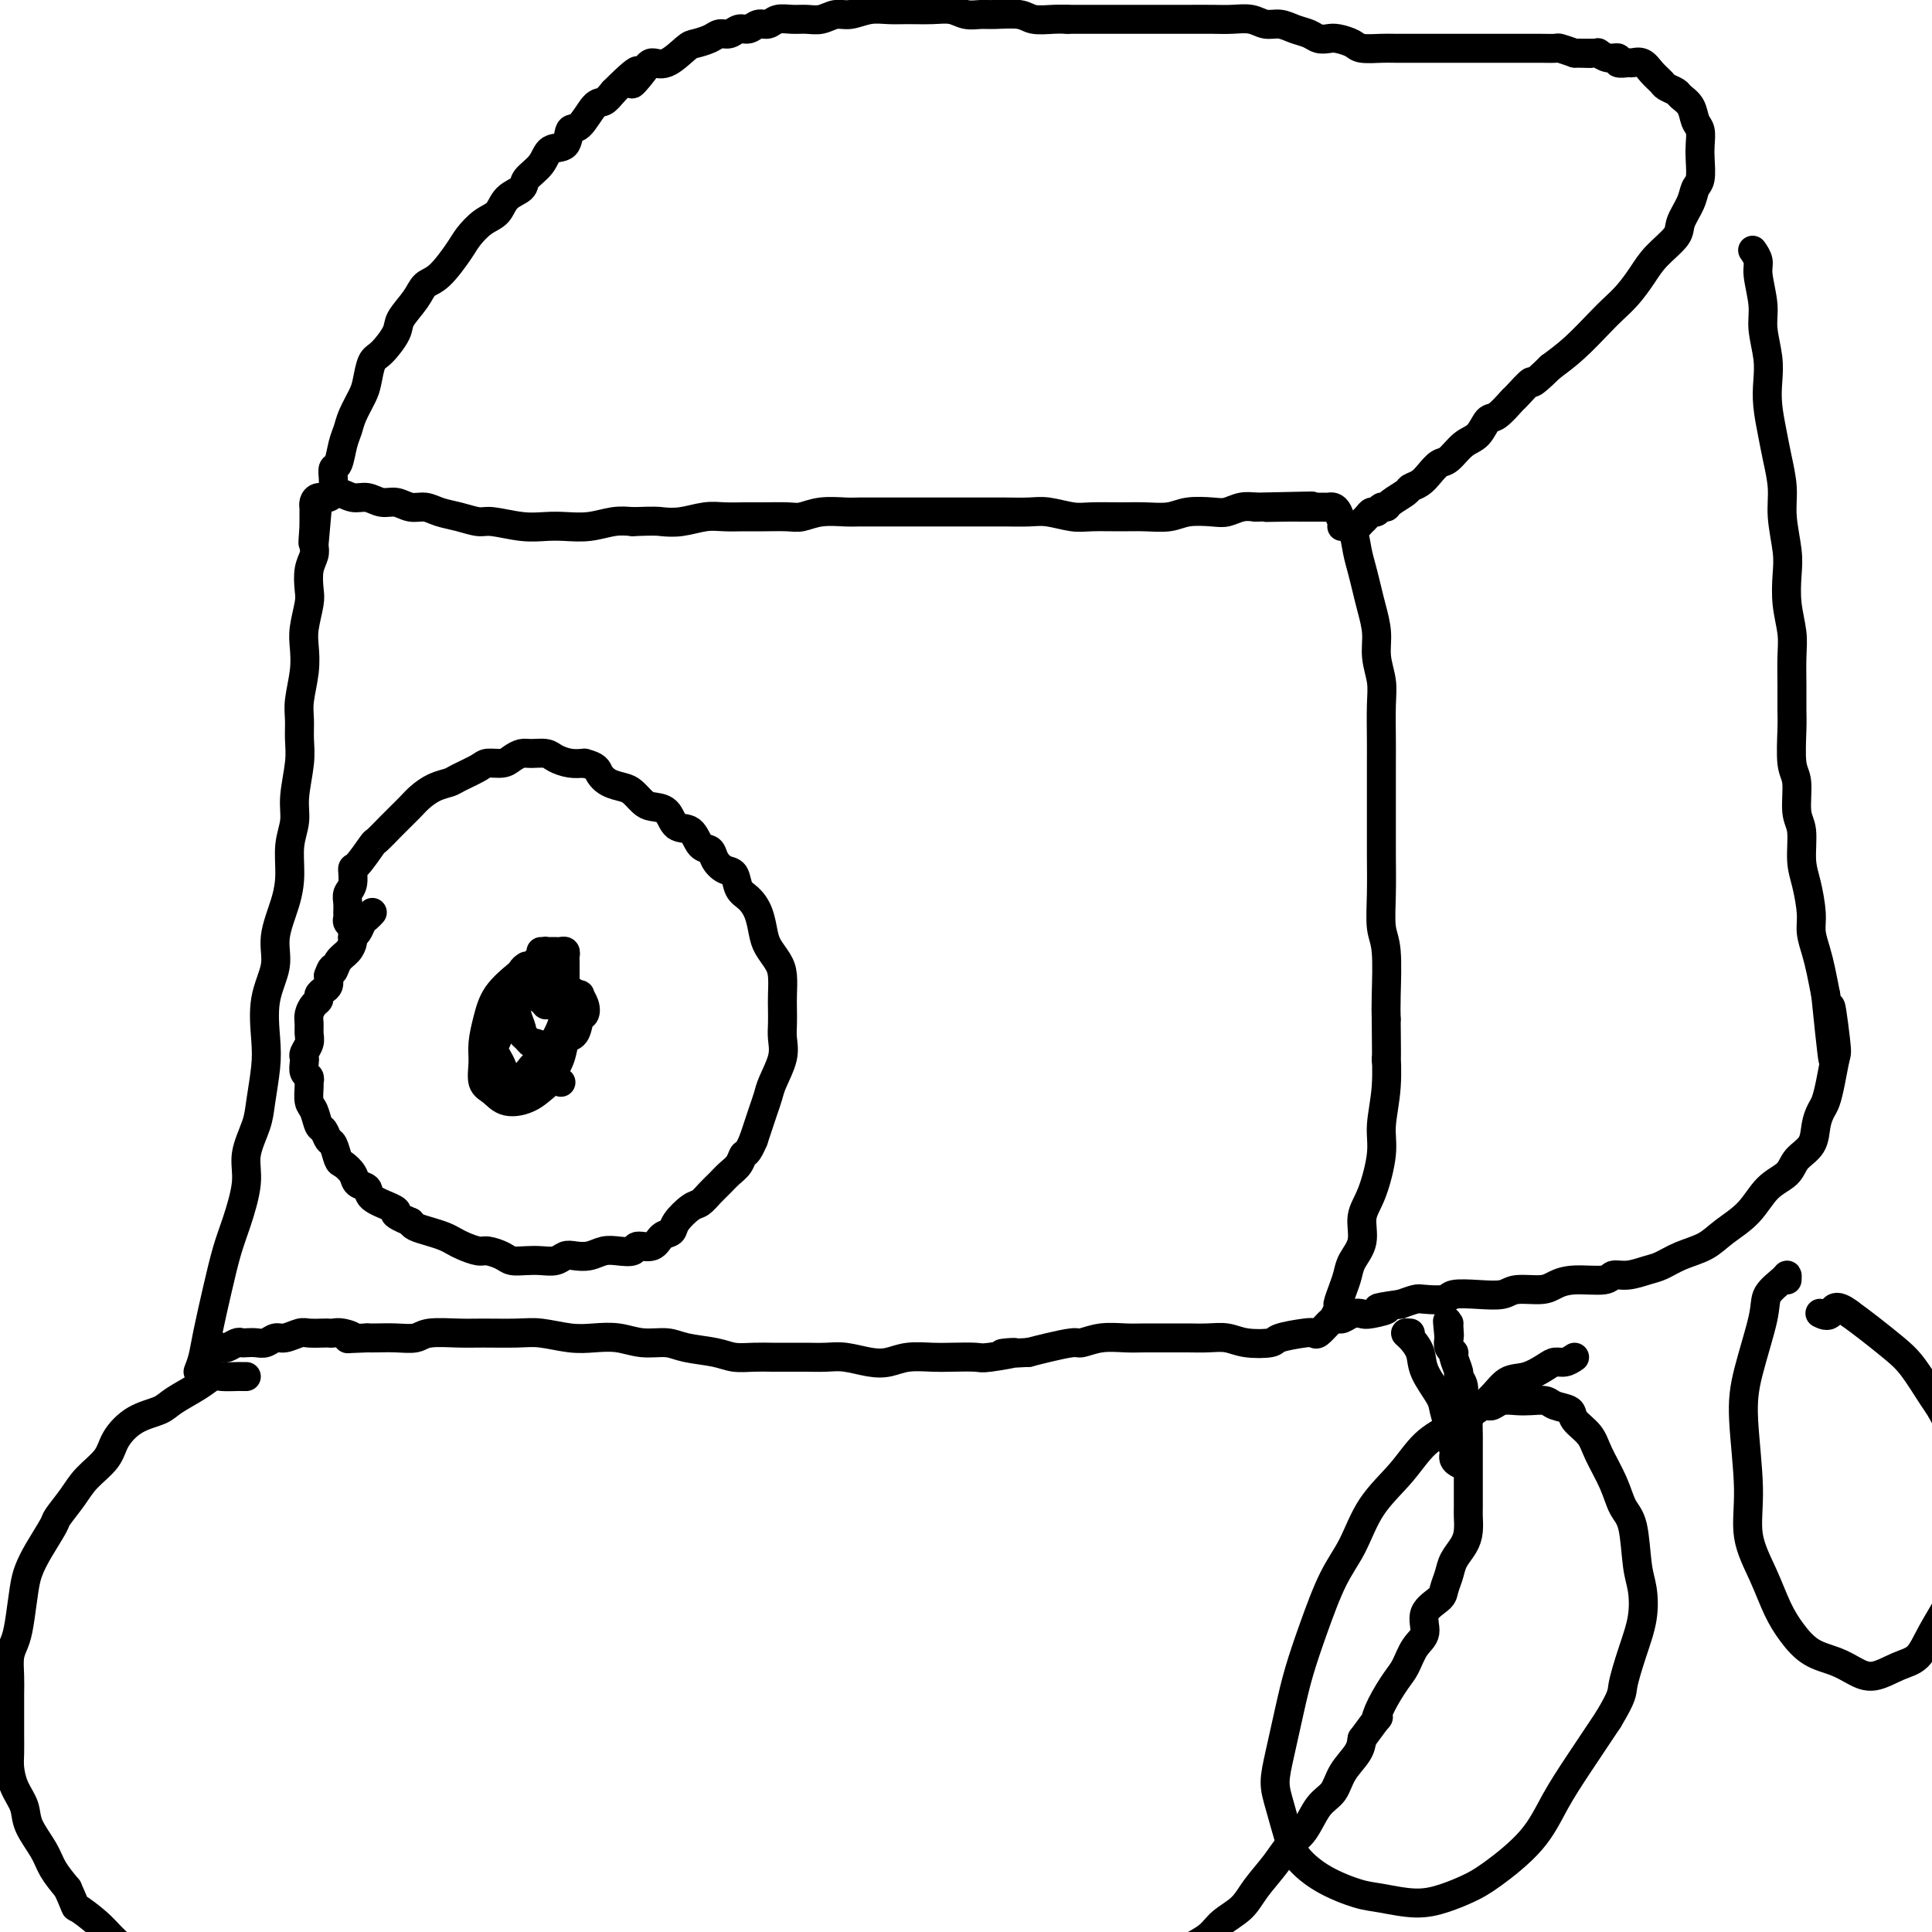 <svg viewBox='0 0 400 400' version='1.1' xmlns='http://www.w3.org/2000/svg' xmlns:xlink='http://www.w3.org/1999/xlink'><g fill='none' stroke='#000000' stroke-width='6' stroke-linecap='round' stroke-linejoin='round'><path d='M73,193c0.113,-0.335 0.227,-0.670 0,-1c-0.227,-0.330 -0.794,-0.655 -1,-1c-0.206,-0.345 -0.051,-0.710 0,-1c0.051,-0.290 -0.001,-0.506 0,-1c0.001,-0.494 0.054,-1.267 0,-2c-0.054,-0.733 -0.214,-1.427 0,-2c0.214,-0.573 0.801,-1.027 1,-2c0.199,-0.973 0.011,-2.467 0,-3c-0.011,-0.533 0.157,-0.107 1,-1c0.843,-0.893 2.362,-3.107 3,-4c0.638,-0.893 0.397,-0.466 1,-1c0.603,-0.534 2.051,-2.031 3,-3c0.949,-0.969 1.399,-1.412 2,-2c0.601,-0.588 1.352,-1.323 2,-2c0.648,-0.677 1.193,-1.298 2,-2c0.807,-0.702 1.878,-1.484 3,-2c1.122,-0.516 2.296,-0.764 3,-1c0.704,-0.236 0.937,-0.458 2,-1c1.063,-0.542 2.957,-1.403 4,-2c1.043,-0.597 1.237,-0.930 2,-1c0.763,-0.070 2.095,0.124 3,0c0.905,-0.124 1.382,-0.566 2,-1c0.618,-0.434 1.376,-0.859 2,-1c0.624,-0.141 1.115,0.001 2,0c0.885,-0.001 2.165,-0.145 3,0c0.835,0.145 1.225,0.577 2,1c0.775,0.423 1.936,0.835 3,1c1.064,0.165 2.032,0.082 3,0'/><path d='M121,158c2.611,0.655 2.639,1.292 3,2c0.361,0.708 1.054,1.486 2,2c0.946,0.514 2.144,0.766 3,1c0.856,0.234 1.369,0.452 2,1c0.631,0.548 1.380,1.426 2,2c0.620,0.574 1.110,0.844 2,1c0.890,0.156 2.179,0.198 3,1c0.821,0.802 1.175,2.364 2,3c0.825,0.636 2.122,0.346 3,1c0.878,0.654 1.338,2.253 2,3c0.662,0.747 1.524,0.641 2,1c0.476,0.359 0.564,1.184 1,2c0.436,0.816 1.220,1.624 2,2c0.780,0.376 1.557,0.320 2,1c0.443,0.680 0.551,2.096 1,3c0.449,0.904 1.237,1.295 2,2c0.763,0.705 1.501,1.724 2,3c0.499,1.276 0.761,2.810 1,4c0.239,1.190 0.456,2.037 1,3c0.544,0.963 1.414,2.043 2,3c0.586,0.957 0.889,1.792 1,3c0.111,1.208 0.032,2.790 0,4c-0.032,1.210 -0.015,2.050 0,3c0.015,0.950 0.029,2.011 0,3c-0.029,0.989 -0.102,1.906 0,3c0.102,1.094 0.378,2.365 0,4c-0.378,1.635 -1.411,3.634 -2,5c-0.589,1.366 -0.735,2.098 -1,3c-0.265,0.902 -0.648,1.974 -1,3c-0.352,1.026 -0.672,2.008 -1,3c-0.328,0.992 -0.664,1.996 -1,3'/><path d='M156,236c-1.346,3.214 -1.711,2.747 -2,3c-0.289,0.253 -0.500,1.224 -1,2c-0.500,0.776 -1.287,1.358 -2,2c-0.713,0.642 -1.350,1.344 -2,2c-0.650,0.656 -1.311,1.265 -2,2c-0.689,0.735 -1.406,1.596 -2,2c-0.594,0.404 -1.064,0.351 -2,1c-0.936,0.649 -2.339,2.001 -3,3c-0.661,0.999 -0.581,1.644 -1,2c-0.419,0.356 -1.337,0.421 -2,1c-0.663,0.579 -1.073,1.671 -2,2c-0.927,0.329 -2.373,-0.104 -3,0c-0.627,0.104 -0.437,0.746 -1,1c-0.563,0.254 -1.880,0.120 -3,0c-1.120,-0.120 -2.042,-0.224 -3,0c-0.958,0.224 -1.950,0.778 -3,1c-1.050,0.222 -2.157,0.112 -3,0c-0.843,-0.112 -1.423,-0.225 -2,0c-0.577,0.225 -1.150,0.790 -2,1c-0.850,0.210 -1.975,0.066 -3,0c-1.025,-0.066 -1.950,-0.055 -3,0c-1.050,0.055 -2.224,0.155 -3,0c-0.776,-0.155 -1.152,-0.566 -2,-1c-0.848,-0.434 -2.166,-0.890 -3,-1c-0.834,-0.110 -1.185,0.125 -2,0c-0.815,-0.125 -2.096,-0.611 -3,-1c-0.904,-0.389 -1.433,-0.682 -2,-1c-0.567,-0.318 -1.173,-0.663 -2,-1c-0.827,-0.337 -1.877,-0.668 -3,-1c-1.123,-0.332 -2.321,-0.666 -3,-1c-0.679,-0.334 -0.840,-0.667 -1,-1'/><path d='M85,253c-3.930,-1.654 -3.256,-1.790 -3,-2c0.256,-0.210 0.095,-0.493 -1,-1c-1.095,-0.507 -3.123,-1.239 -4,-2c-0.877,-0.761 -0.602,-1.550 -1,-2c-0.398,-0.450 -1.469,-0.562 -2,-1c-0.531,-0.438 -0.524,-1.201 -1,-2c-0.476,-0.799 -1.437,-1.633 -2,-2c-0.563,-0.367 -0.728,-0.267 -1,-1c-0.272,-0.733 -0.650,-2.297 -1,-3c-0.350,-0.703 -0.672,-0.543 -1,-1c-0.328,-0.457 -0.662,-1.530 -1,-2c-0.338,-0.470 -0.679,-0.335 -1,-1c-0.321,-0.665 -0.621,-2.129 -1,-3c-0.379,-0.871 -0.837,-1.150 -1,-2c-0.163,-0.850 -0.030,-2.273 0,-3c0.030,-0.727 -0.044,-0.758 0,-1c0.044,-0.242 0.207,-0.694 0,-1c-0.207,-0.306 -0.784,-0.466 -1,-1c-0.216,-0.534 -0.072,-1.441 0,-2c0.072,-0.559 0.072,-0.769 0,-1c-0.072,-0.231 -0.216,-0.484 0,-1c0.216,-0.516 0.793,-1.294 1,-2c0.207,-0.706 0.045,-1.341 0,-2c-0.045,-0.659 0.026,-1.342 0,-2c-0.026,-0.658 -0.148,-1.290 0,-2c0.148,-0.710 0.565,-1.499 1,-2c0.435,-0.501 0.887,-0.714 1,-1c0.113,-0.286 -0.114,-0.644 0,-1c0.114,-0.356 0.569,-0.711 1,-1c0.431,-0.289 0.837,-0.511 1,-1c0.163,-0.489 0.081,-1.244 0,-2'/><path d='M68,202c0.967,-2.760 0.885,-1.159 1,-1c0.115,0.159 0.426,-1.122 1,-2c0.574,-0.878 1.411,-1.352 2,-2c0.589,-0.648 0.931,-1.469 1,-2c0.069,-0.531 -0.136,-0.773 0,-1c0.136,-0.227 0.611,-0.439 1,-1c0.389,-0.561 0.692,-1.470 1,-2c0.308,-0.530 0.621,-0.681 1,-1c0.379,-0.319 0.822,-0.805 1,-1c0.178,-0.195 0.089,-0.097 0,0'/><path d='M112,197c0.113,0.333 0.226,0.667 0,1c-0.226,0.333 -0.793,0.666 -1,1c-0.207,0.334 -0.056,0.670 0,1c0.056,0.330 0.015,0.653 0,1c-0.015,0.347 -0.005,0.719 0,1c0.005,0.281 0.004,0.470 0,1c-0.004,0.530 -0.011,1.400 0,2c0.011,0.600 0.041,0.931 0,1c-0.041,0.069 -0.151,-0.124 0,0c0.151,0.124 0.565,0.567 1,1c0.435,0.433 0.891,0.858 1,1c0.109,0.142 -0.130,-0.000 0,0c0.130,0.000 0.627,0.142 1,0c0.373,-0.142 0.622,-0.567 1,-1c0.378,-0.433 0.886,-0.876 1,-1c0.114,-0.124 -0.166,0.069 0,0c0.166,-0.069 0.776,-0.400 1,-1c0.224,-0.600 0.060,-1.470 0,-2c-0.060,-0.530 -0.016,-0.719 0,-1c0.016,-0.281 0.005,-0.653 0,-1c-0.005,-0.347 -0.004,-0.667 0,-1c0.004,-0.333 0.012,-0.678 0,-1c-0.012,-0.322 -0.045,-0.622 0,-1c0.045,-0.378 0.166,-0.833 0,-1c-0.166,-0.167 -0.619,-0.046 -1,0c-0.381,0.046 -0.690,0.015 -1,0c-0.310,-0.015 -0.622,-0.015 -1,0c-0.378,0.015 -0.823,0.045 -1,0c-0.177,-0.045 -0.086,-0.166 0,0c0.086,0.166 0.167,0.619 0,1c-0.167,0.381 -0.584,0.691 -1,1'/><path d='M112,199c-0.833,0.333 -0.417,0.167 0,0'/><path d='M109,200c-0.414,0.281 -0.829,0.561 -1,1c-0.171,0.439 -0.100,1.036 0,1c0.100,-0.036 0.227,-0.707 0,0c-0.227,0.707 -0.808,2.791 -1,4c-0.192,1.209 0.004,1.542 0,2c-0.004,0.458 -0.208,1.041 0,2c0.208,0.959 0.828,2.295 1,3c0.172,0.705 -0.105,0.781 0,1c0.105,0.219 0.590,0.581 1,1c0.410,0.419 0.744,0.894 1,1c0.256,0.106 0.435,-0.157 1,0c0.565,0.157 1.517,0.735 2,1c0.483,0.265 0.496,0.218 1,0c0.504,-0.218 1.497,-0.607 2,-1c0.503,-0.393 0.514,-0.790 1,-1c0.486,-0.210 1.446,-0.232 2,-1c0.554,-0.768 0.700,-2.282 1,-3c0.300,-0.718 0.753,-0.640 1,-1c0.247,-0.360 0.286,-1.157 0,-2c-0.286,-0.843 -0.899,-1.732 -1,-2c-0.101,-0.268 0.309,0.086 0,0c-0.309,-0.086 -1.337,-0.611 -2,-1c-0.663,-0.389 -0.961,-0.640 -1,-1c-0.039,-0.360 0.182,-0.828 0,-1c-0.182,-0.172 -0.766,-0.049 -1,0c-0.234,0.049 -0.117,0.025 0,0'/><path d='M41,284c0.357,-0.919 0.714,-1.838 1,-3c0.286,-1.162 0.501,-2.568 1,-5c0.499,-2.432 1.281,-5.891 2,-9c0.719,-3.109 1.376,-5.868 2,-8c0.624,-2.132 1.214,-3.638 2,-6c0.786,-2.362 1.769,-5.579 2,-8c0.231,-2.421 -0.291,-4.044 0,-6c0.291,-1.956 1.396,-4.243 2,-6c0.604,-1.757 0.706,-2.982 1,-5c0.294,-2.018 0.781,-4.827 1,-7c0.219,-2.173 0.170,-3.710 0,-6c-0.170,-2.290 -0.462,-5.331 0,-8c0.462,-2.669 1.678,-4.964 2,-7c0.322,-2.036 -0.249,-3.811 0,-6c0.249,-2.189 1.320,-4.792 2,-7c0.680,-2.208 0.971,-4.022 1,-6c0.029,-1.978 -0.202,-4.121 0,-6c0.202,-1.879 0.839,-3.493 1,-5c0.161,-1.507 -0.154,-2.908 0,-5c0.154,-2.092 0.777,-4.876 1,-7c0.223,-2.124 0.046,-3.586 0,-5c-0.046,-1.414 0.039,-2.778 0,-4c-0.039,-1.222 -0.203,-2.302 0,-4c0.203,-1.698 0.773,-4.014 1,-6c0.227,-1.986 0.112,-3.641 0,-5c-0.112,-1.359 -0.223,-2.423 0,-4c0.223,-1.577 0.778,-3.669 1,-5c0.222,-1.331 0.111,-1.903 0,-3c-0.111,-1.097 -0.222,-2.718 0,-4c0.222,-1.282 0.778,-2.223 1,-3c0.222,-0.777 0.111,-1.388 0,-2'/><path d='M65,113c1.547,-17.037 0.415,-5.629 0,-2c-0.415,3.629 -0.111,-0.520 0,-2c0.111,-1.480 0.030,-0.291 0,0c-0.030,0.291 -0.009,-0.317 0,-1c0.009,-0.683 0.004,-1.441 0,-2c-0.004,-0.559 -0.009,-0.919 0,-1c0.009,-0.081 0.032,0.117 0,0c-0.032,-0.117 -0.119,-0.549 0,-1c0.119,-0.451 0.443,-0.921 1,-1c0.557,-0.079 1.345,0.231 2,0c0.655,-0.231 1.175,-1.005 2,-1c0.825,0.005 1.953,0.790 3,1c1.047,0.210 2.013,-0.155 3,0c0.987,0.155 1.996,0.829 3,1c1.004,0.171 2.004,-0.162 3,0c0.996,0.162 1.989,0.818 3,1c1.011,0.182 2.039,-0.110 3,0c0.961,0.110 1.855,0.622 3,1c1.145,0.378 2.539,0.623 4,1c1.461,0.377 2.987,0.885 4,1c1.013,0.115 1.512,-0.164 3,0c1.488,0.164 3.966,0.772 6,1c2.034,0.228 3.625,0.075 5,0c1.375,-0.075 2.533,-0.072 4,0c1.467,0.072 3.241,0.212 5,0c1.759,-0.212 3.503,-0.775 5,-1c1.497,-0.225 2.749,-0.113 4,0'/><path d='M131,108c4.742,-0.171 5.097,-0.098 6,0c0.903,0.098 2.354,0.223 4,0c1.646,-0.223 3.487,-0.792 5,-1c1.513,-0.208 2.697,-0.055 4,0c1.303,0.055 2.724,0.011 4,0c1.276,-0.011 2.408,0.011 4,0c1.592,-0.011 3.646,-0.056 5,0c1.354,0.056 2.008,0.211 3,0c0.992,-0.211 2.322,-0.789 4,-1c1.678,-0.211 3.703,-0.057 5,0c1.297,0.057 1.867,0.015 3,0c1.133,-0.015 2.828,-0.004 4,0c1.172,0.004 1.821,0.001 3,0c1.179,-0.001 2.888,-0.000 4,0c1.112,0.000 1.625,-0.000 3,0c1.375,0.000 3.610,0.000 5,0c1.390,-0.000 1.935,-0.001 3,0c1.065,0.001 2.652,0.004 4,0c1.348,-0.004 2.459,-0.015 4,0c1.541,0.015 3.514,0.057 5,0c1.486,-0.057 2.486,-0.212 4,0c1.514,0.212 3.542,0.790 5,1c1.458,0.210 2.345,0.053 4,0c1.655,-0.053 4.078,-0.000 6,0c1.922,0.000 3.343,-0.051 5,0c1.657,0.051 3.549,0.206 5,0c1.451,-0.206 2.461,-0.773 4,-1c1.539,-0.227 3.608,-0.112 5,0c1.392,0.112 2.105,0.223 3,0c0.895,-0.223 1.970,-0.778 3,-1c1.030,-0.222 2.015,-0.111 3,0'/><path d='M260,105c20.778,-0.464 8.222,-0.124 4,0c-4.222,0.124 -0.109,0.033 2,0c2.109,-0.033 2.214,-0.009 3,0c0.786,0.009 2.252,0.002 3,0c0.748,-0.002 0.778,0.002 1,0c0.222,-0.002 0.636,-0.008 1,0c0.364,0.008 0.679,0.031 1,0c0.321,-0.031 0.649,-0.116 1,0c0.351,0.116 0.724,0.431 1,1c0.276,0.569 0.455,1.390 1,2c0.545,0.610 1.455,1.008 2,2c0.545,0.992 0.724,2.578 1,4c0.276,1.422 0.647,2.679 1,4c0.353,1.321 0.687,2.705 1,4c0.313,1.295 0.606,2.500 1,4c0.394,1.500 0.890,3.296 1,5c0.110,1.704 -0.167,3.315 0,5c0.167,1.685 0.777,3.445 1,5c0.223,1.555 0.060,2.904 0,5c-0.060,2.096 -0.016,4.938 0,7c0.016,2.062 0.005,3.343 0,5c-0.005,1.657 -0.002,3.689 0,6c0.002,2.311 0.004,4.899 0,7c-0.004,2.101 -0.015,3.713 0,6c0.015,2.287 0.057,5.248 0,8c-0.057,2.752 -0.211,5.294 0,7c0.211,1.706 0.788,2.575 1,5c0.212,2.425 0.061,6.407 0,9c-0.061,2.593 -0.030,3.796 0,5'/><path d='M287,211c0.137,12.389 -0.021,8.361 0,8c0.021,-0.361 0.222,2.944 0,6c-0.222,3.056 -0.867,5.864 -1,8c-0.133,2.136 0.245,3.600 0,6c-0.245,2.400 -1.112,5.734 -2,8c-0.888,2.266 -1.796,3.463 -2,5c-0.204,1.537 0.295,3.414 0,5c-0.295,1.586 -1.385,2.882 -2,4c-0.615,1.118 -0.757,2.058 -1,3c-0.243,0.942 -0.589,1.886 -1,3c-0.411,1.114 -0.887,2.397 -1,3c-0.113,0.603 0.139,0.526 0,1c-0.139,0.474 -0.667,1.499 -1,2c-0.333,0.501 -0.471,0.477 -1,1c-0.529,0.523 -1.448,1.594 -2,2c-0.552,0.406 -0.738,0.148 -1,0c-0.262,-0.148 -0.600,-0.187 -2,0c-1.400,0.187 -3.861,0.600 -5,1c-1.139,0.400 -0.955,0.787 -2,1c-1.045,0.213 -3.321,0.253 -5,0c-1.679,-0.253 -2.763,-0.800 -4,-1c-1.237,-0.200 -2.626,-0.053 -4,0c-1.374,0.053 -2.733,0.013 -4,0c-1.267,-0.013 -2.441,0.000 -4,0c-1.559,-0.000 -3.503,-0.015 -5,0c-1.497,0.015 -2.546,0.060 -4,0c-1.454,-0.060 -3.312,-0.223 -5,0c-1.688,0.223 -3.205,0.833 -4,1c-0.795,0.167 -0.868,-0.109 -2,0c-1.132,0.109 -3.323,0.603 -5,1c-1.677,0.397 -2.838,0.699 -4,1'/><path d='M213,280c-9.688,0.558 -3.910,-0.046 -3,0c0.910,0.046 -3.050,0.744 -5,1c-1.950,0.256 -1.890,0.072 -3,0c-1.110,-0.072 -3.390,-0.032 -5,0c-1.610,0.032 -2.548,0.057 -4,0c-1.452,-0.057 -3.416,-0.197 -5,0c-1.584,0.197 -2.787,0.732 -4,1c-1.213,0.268 -2.434,0.268 -4,0c-1.566,-0.268 -3.475,-0.804 -5,-1c-1.525,-0.196 -2.665,-0.053 -4,0c-1.335,0.053 -2.864,0.015 -4,0c-1.136,-0.015 -1.880,-0.007 -3,0c-1.120,0.007 -2.617,0.013 -4,0c-1.383,-0.013 -2.651,-0.046 -4,0c-1.349,0.046 -2.779,0.171 -4,0c-1.221,-0.171 -2.233,-0.638 -4,-1c-1.767,-0.362 -4.289,-0.619 -6,-1c-1.711,-0.381 -2.612,-0.886 -4,-1c-1.388,-0.114 -3.263,0.162 -5,0c-1.737,-0.162 -3.336,-0.761 -5,-1c-1.664,-0.239 -3.393,-0.117 -5,0c-1.607,0.117 -3.092,0.228 -5,0c-1.908,-0.228 -4.241,-0.794 -6,-1c-1.759,-0.206 -2.945,-0.051 -5,0c-2.055,0.051 -4.979,-0.000 -7,0c-2.021,0.000 -3.140,0.053 -5,0c-1.860,-0.053 -4.463,-0.210 -6,0c-1.537,0.210 -2.010,0.788 -3,1c-0.990,0.212 -2.497,0.057 -4,0c-1.503,-0.057 -3.001,-0.016 -4,0c-0.999,0.016 -1.500,0.008 -2,0'/><path d='M76,277c-6.156,0.215 -3.545,0.254 -3,0c0.545,-0.254 -0.974,-0.800 -2,-1c-1.026,-0.200 -1.558,-0.055 -2,0c-0.442,0.055 -0.794,0.019 -1,0c-0.206,-0.019 -0.268,-0.020 -1,0c-0.732,0.020 -2.136,0.062 -3,0c-0.864,-0.062 -1.190,-0.227 -2,0c-0.810,0.227 -2.105,0.845 -3,1c-0.895,0.155 -1.392,-0.154 -2,0c-0.608,0.154 -1.328,0.772 -2,1c-0.672,0.228 -1.297,0.065 -2,0c-0.703,-0.065 -1.484,-0.032 -2,0c-0.516,0.032 -0.768,0.062 -1,0c-0.232,-0.062 -0.444,-0.216 -1,0c-0.556,0.216 -1.456,0.804 -2,1c-0.544,0.196 -0.734,0.001 -1,0c-0.266,-0.001 -0.610,0.192 -1,0c-0.390,-0.192 -0.826,-0.769 -1,-1c-0.174,-0.231 -0.087,-0.115 0,0'/><path d='M69,101c-0.006,0.167 -0.013,0.333 0,0c0.013,-0.333 0.045,-1.167 0,-2c-0.045,-0.833 -0.168,-1.667 0,-2c0.168,-0.333 0.626,-0.165 1,-1c0.374,-0.835 0.664,-2.672 1,-4c0.336,-1.328 0.720,-2.145 1,-3c0.280,-0.855 0.458,-1.746 1,-3c0.542,-1.254 1.449,-2.871 2,-4c0.551,-1.129 0.748,-1.771 1,-3c0.252,-1.229 0.561,-3.045 1,-4c0.439,-0.955 1.009,-1.047 2,-2c0.991,-0.953 2.403,-2.766 3,-4c0.597,-1.234 0.380,-1.888 1,-3c0.620,-1.112 2.077,-2.681 3,-4c0.923,-1.319 1.314,-2.388 2,-3c0.686,-0.612 1.668,-0.768 3,-2c1.332,-1.232 3.013,-3.541 4,-5c0.987,-1.459 1.281,-2.068 2,-3c0.719,-0.932 1.864,-2.189 3,-3c1.136,-0.811 2.262,-1.178 3,-2c0.738,-0.822 1.088,-2.098 2,-3c0.912,-0.902 2.384,-1.430 3,-2c0.616,-0.570 0.374,-1.183 1,-2c0.626,-0.817 2.120,-1.837 3,-3c0.880,-1.163 1.146,-2.470 2,-3c0.854,-0.530 2.298,-0.284 3,-1c0.702,-0.716 0.663,-2.393 1,-3c0.337,-0.607 1.049,-0.142 2,-1c0.951,-0.858 2.141,-3.039 3,-4c0.859,-0.961 1.388,-0.703 2,-1c0.612,-0.297 1.306,-1.148 2,-2'/><path d='M127,19c7.615,-7.638 4.653,-3.234 4,-2c-0.653,1.234 1.003,-0.702 2,-2c0.997,-1.298 1.335,-1.958 2,-2c0.665,-0.042 1.659,0.535 3,0c1.341,-0.535 3.031,-2.181 4,-3c0.969,-0.819 1.218,-0.812 2,-1c0.782,-0.188 2.096,-0.571 3,-1c0.904,-0.429 1.397,-0.904 2,-1c0.603,-0.096 1.317,0.185 2,0c0.683,-0.185 1.337,-0.838 2,-1c0.663,-0.162 1.335,0.167 2,0c0.665,-0.167 1.322,-0.830 2,-1c0.678,-0.170 1.378,0.152 2,0c0.622,-0.152 1.167,-0.777 2,-1c0.833,-0.223 1.954,-0.045 3,0c1.046,0.045 2.015,-0.044 3,0c0.985,0.044 1.985,0.222 3,0c1.015,-0.222 2.044,-0.844 3,-1c0.956,-0.156 1.837,0.155 3,0c1.163,-0.155 2.608,-0.775 4,-1c1.392,-0.225 2.732,-0.057 4,0c1.268,0.057 2.465,0.001 4,0c1.535,-0.001 3.409,0.053 5,0c1.591,-0.053 2.898,-0.211 4,0c1.102,0.211 1.998,0.792 3,1c1.002,0.208 2.109,0.042 3,0c0.891,-0.042 1.565,0.041 3,0c1.435,-0.041 3.632,-0.207 5,0c1.368,0.207 1.907,0.786 3,1c1.093,0.214 2.741,0.061 4,0c1.259,-0.061 2.130,-0.031 3,0'/><path d='M221,4c9.293,0.000 4.024,0.000 3,0c-1.024,-0.000 2.197,-0.000 4,0c1.803,0.000 2.189,0.000 3,0c0.811,-0.000 2.047,-0.000 3,0c0.953,0.000 1.622,0.000 3,0c1.378,-0.000 3.464,-0.001 5,0c1.536,0.001 2.522,0.004 4,0c1.478,-0.004 3.449,-0.016 5,0c1.551,0.016 2.683,0.060 4,0c1.317,-0.060 2.818,-0.224 4,0c1.182,0.224 2.046,0.834 3,1c0.954,0.166 1.999,-0.113 3,0c1.001,0.113 1.958,0.618 3,1c1.042,0.382 2.170,0.641 3,1c0.830,0.359 1.361,0.818 2,1c0.639,0.182 1.386,0.087 2,0c0.614,-0.087 1.096,-0.167 2,0c0.904,0.167 2.230,0.581 3,1c0.770,0.419 0.983,0.844 2,1c1.017,0.156 2.838,0.042 4,0c1.162,-0.042 1.664,-0.011 3,0c1.336,0.011 3.506,0.003 5,0c1.494,-0.003 2.314,-0.001 4,0c1.686,0.001 4.240,0.000 6,0c1.760,-0.000 2.728,0.000 4,0c1.272,-0.000 2.850,-0.001 4,0c1.150,0.001 1.872,0.003 3,0c1.128,-0.003 2.663,-0.011 4,0c1.337,0.011 2.475,0.041 3,0c0.525,-0.041 0.436,-0.155 1,0c0.564,0.155 1.782,0.577 3,1'/><path d='M326,11c6.242,0.150 1.849,0.025 1,0c-0.849,-0.025 1.848,0.050 3,0c1.152,-0.050 0.761,-0.224 1,0c0.239,0.224 1.110,0.845 2,1c0.890,0.155 1.800,-0.156 2,0c0.200,0.156 -0.309,0.780 0,1c0.309,0.220 1.435,0.038 2,0c0.565,-0.038 0.570,0.070 1,0c0.430,-0.070 1.285,-0.317 2,0c0.715,0.317 1.290,1.198 2,2c0.710,0.802 1.556,1.526 2,2c0.444,0.474 0.486,0.697 1,1c0.514,0.303 1.501,0.685 2,1c0.499,0.315 0.512,0.563 1,1c0.488,0.437 1.451,1.063 2,2c0.549,0.937 0.684,2.184 1,3c0.316,0.816 0.813,1.201 1,2c0.187,0.799 0.062,2.012 0,3c-0.062,0.988 -0.063,1.752 0,3c0.063,1.248 0.188,2.980 0,4c-0.188,1.020 -0.690,1.329 -1,2c-0.310,0.671 -0.428,1.704 -1,3c-0.572,1.296 -1.598,2.853 -2,4c-0.402,1.147 -0.180,1.882 -1,3c-0.820,1.118 -2.682,2.618 -4,4c-1.318,1.382 -2.091,2.645 -3,4c-0.909,1.355 -1.953,2.802 -3,4c-1.047,1.198 -2.095,2.146 -3,3c-0.905,0.854 -1.667,1.615 -3,3c-1.333,1.385 -3.238,3.396 -5,5c-1.762,1.604 -3.381,2.802 -5,4'/><path d='M321,76c-4.751,4.678 -3.629,2.873 -4,3c-0.371,0.127 -2.234,2.188 -3,3c-0.766,0.812 -0.434,0.376 -1,1c-0.566,0.624 -2.028,2.307 -3,3c-0.972,0.693 -1.454,0.394 -2,1c-0.546,0.606 -1.158,2.115 -2,3c-0.842,0.885 -1.916,1.144 -3,2c-1.084,0.856 -2.179,2.310 -3,3c-0.821,0.690 -1.370,0.618 -2,1c-0.630,0.382 -1.342,1.219 -2,2c-0.658,0.781 -1.261,1.506 -2,2c-0.739,0.494 -1.612,0.758 -2,1c-0.388,0.242 -0.289,0.461 -1,1c-0.711,0.539 -2.232,1.398 -3,2c-0.768,0.602 -0.783,0.949 -1,1c-0.217,0.051 -0.637,-0.192 -1,0c-0.363,0.192 -0.671,0.821 -1,1c-0.329,0.179 -0.680,-0.092 -1,0c-0.320,0.092 -0.609,0.546 -1,1c-0.391,0.454 -0.883,0.906 -1,1c-0.117,0.094 0.140,-0.171 0,0c-0.140,0.171 -0.677,0.778 -1,1c-0.323,0.222 -0.433,0.060 -1,0c-0.567,-0.060 -1.591,-0.017 -2,0c-0.409,0.017 -0.205,0.009 0,0'/><path d='M51,285c-0.388,0.003 -0.776,0.006 -1,0c-0.224,-0.006 -0.283,-0.020 -1,0c-0.717,0.020 -2.090,0.075 -3,0c-0.910,-0.075 -1.355,-0.278 -2,0c-0.645,0.278 -1.489,1.039 -3,2c-1.511,0.961 -3.687,2.122 -5,3c-1.313,0.878 -1.762,1.473 -3,2c-1.238,0.527 -3.264,0.986 -5,2c-1.736,1.014 -3.180,2.583 -4,4c-0.820,1.417 -1.016,2.680 -2,4c-0.984,1.320 -2.757,2.695 -4,4c-1.243,1.305 -1.958,2.541 -3,4c-1.042,1.459 -2.412,3.142 -3,4c-0.588,0.858 -0.395,0.890 -1,2c-0.605,1.110 -2.007,3.298 -3,5c-0.993,1.702 -1.576,2.919 -2,4c-0.424,1.081 -0.688,2.025 -1,4c-0.312,1.975 -0.672,4.981 -1,7c-0.328,2.019 -0.624,3.051 -1,4c-0.376,0.949 -0.833,1.813 -1,3c-0.167,1.187 -0.045,2.695 0,4c0.045,1.305 0.011,2.407 0,4c-0.011,1.593 -0.001,3.679 0,5c0.001,1.321 -0.007,1.879 0,3c0.007,1.121 0.027,2.805 0,4c-0.027,1.195 -0.103,1.901 0,3c0.103,1.099 0.383,2.590 1,4c0.617,1.410 1.571,2.740 2,4c0.429,1.260 0.331,2.451 1,4c0.669,1.549 2.103,3.455 3,5c0.897,1.545 1.256,2.727 2,4c0.744,1.273 1.872,2.636 3,4'/><path d='M14,391c2.104,4.629 1.362,3.701 2,4c0.638,0.299 2.654,1.824 4,3c1.346,1.176 2.021,2.004 3,3c0.979,0.996 2.260,2.159 3,3c0.740,0.841 0.938,1.358 2,2c1.062,0.642 2.987,1.407 4,2c1.013,0.593 1.114,1.014 2,2c0.886,0.986 2.557,2.537 4,3c1.443,0.463 2.657,-0.160 4,0c1.343,0.160 2.814,1.105 4,2c1.186,0.895 2.087,1.741 3,2c0.913,0.259 1.839,-0.070 3,0c1.161,0.070 2.556,0.540 4,1c1.444,0.460 2.938,0.911 4,1c1.062,0.089 1.693,-0.182 3,0c1.307,0.182 3.290,0.819 5,1c1.710,0.181 3.148,-0.095 5,0c1.852,0.095 4.120,0.560 6,1c1.880,0.440 3.374,0.854 5,1c1.626,0.146 3.385,0.025 5,0c1.615,-0.025 3.085,0.047 5,0c1.915,-0.047 4.274,-0.212 6,0c1.726,0.212 2.819,0.803 4,1c1.181,0.197 2.451,0.001 4,0c1.549,-0.001 3.376,0.192 5,0c1.624,-0.192 3.045,-0.769 5,-1c1.955,-0.231 4.444,-0.117 6,0c1.556,0.117 2.180,0.238 4,0c1.820,-0.238 4.836,-0.833 7,-1c2.164,-0.167 3.475,0.095 5,0c1.525,-0.095 3.262,-0.548 5,-1'/><path d='M145,420c7.295,-0.708 5.032,-0.978 5,-1c-0.032,-0.022 2.168,0.204 4,0c1.832,-0.204 3.296,-0.840 5,-1c1.704,-0.160 3.649,0.154 5,0c1.351,-0.154 2.109,-0.777 4,-1c1.891,-0.223 4.914,-0.045 7,0c2.086,0.045 3.234,-0.043 5,0c1.766,0.043 4.148,0.218 6,0c1.852,-0.218 3.173,-0.828 5,-1c1.827,-0.172 4.160,0.093 6,0c1.840,-0.093 3.187,-0.545 5,-1c1.813,-0.455 4.091,-0.912 6,-1c1.909,-0.088 3.450,0.195 5,0c1.550,-0.195 3.110,-0.866 5,-1c1.890,-0.134 4.111,0.271 6,0c1.889,-0.271 3.447,-1.216 5,-2c1.553,-0.784 3.100,-1.406 5,-2c1.900,-0.594 4.154,-1.159 6,-2c1.846,-0.841 3.283,-1.960 5,-3c1.717,-1.040 3.712,-2.003 5,-3c1.288,-0.997 1.867,-2.028 3,-3c1.133,-0.972 2.820,-1.885 4,-3c1.180,-1.115 1.852,-2.431 3,-4c1.148,-1.569 2.773,-3.392 4,-5c1.227,-1.608 2.057,-3.003 3,-4c0.943,-0.997 2.000,-1.597 3,-3c1.000,-1.403 1.942,-3.611 3,-5c1.058,-1.389 2.232,-1.960 3,-3c0.768,-1.040 1.130,-2.549 2,-4c0.870,-1.451 2.249,-2.843 3,-4c0.751,-1.157 0.876,-2.078 1,-3'/><path d='M282,360c4.528,-6.211 3.348,-4.237 3,-4c-0.348,0.237 0.136,-1.261 1,-3c0.864,-1.739 2.110,-3.718 3,-5c0.890,-1.282 1.426,-1.866 2,-3c0.574,-1.134 1.186,-2.817 2,-4c0.814,-1.183 1.829,-1.867 2,-3c0.171,-1.133 -0.502,-2.715 0,-4c0.502,-1.285 2.180,-2.273 3,-3c0.820,-0.727 0.784,-1.195 1,-2c0.216,-0.805 0.685,-1.949 1,-3c0.315,-1.051 0.477,-2.009 1,-3c0.523,-0.991 1.408,-2.017 2,-3c0.592,-0.983 0.891,-1.925 1,-3c0.109,-1.075 0.029,-2.284 0,-3c-0.029,-0.716 -0.008,-0.940 0,-2c0.008,-1.060 0.002,-2.956 0,-4c-0.002,-1.044 -0.000,-1.237 0,-2c0.000,-0.763 -0.000,-2.095 0,-3c0.000,-0.905 0.001,-1.383 0,-2c-0.001,-0.617 -0.004,-1.372 0,-2c0.004,-0.628 0.016,-1.130 0,-2c-0.016,-0.870 -0.061,-2.107 0,-3c0.061,-0.893 0.228,-1.442 0,-2c-0.228,-0.558 -0.850,-1.127 -1,-2c-0.150,-0.873 0.171,-2.051 0,-3c-0.171,-0.949 -0.834,-1.668 -1,-2c-0.166,-0.332 0.165,-0.277 0,-1c-0.165,-0.723 -0.828,-2.225 -1,-3c-0.172,-0.775 0.146,-0.824 0,-1c-0.146,-0.176 -0.756,-0.479 -1,-1c-0.244,-0.521 -0.122,-1.261 0,-2'/><path d='M300,277c-0.619,-6.370 -0.166,-2.295 0,-1c0.166,1.295 0.045,-0.190 0,-1c-0.045,-0.810 -0.013,-0.946 0,-1c0.013,-0.054 0.006,-0.027 0,0'/><path d='M292,276c-0.477,-0.045 -0.954,-0.090 -1,0c-0.046,0.090 0.341,0.315 1,1c0.659,0.685 1.592,1.829 2,3c0.408,1.171 0.290,2.369 1,4c0.710,1.631 2.247,3.697 3,5c0.753,1.303 0.723,1.844 1,3c0.277,1.156 0.863,2.926 1,4c0.137,1.074 -0.173,1.451 0,2c0.173,0.549 0.830,1.271 1,2c0.170,0.729 -0.147,1.466 0,2c0.147,0.534 0.756,0.867 1,1c0.244,0.133 0.122,0.067 0,0'/><path d='M363,52c-0.122,-0.176 -0.244,-0.352 0,0c0.244,0.352 0.854,1.234 1,2c0.146,0.766 -0.171,1.418 0,3c0.171,1.582 0.830,4.094 1,6c0.170,1.906 -0.147,3.205 0,5c0.147,1.795 0.760,4.085 1,6c0.240,1.915 0.107,3.456 0,5c-0.107,1.544 -0.187,3.092 0,5c0.187,1.908 0.642,4.176 1,6c0.358,1.824 0.618,3.203 1,5c0.382,1.797 0.886,4.012 1,6c0.114,1.988 -0.162,3.749 0,6c0.162,2.251 0.761,4.992 1,7c0.239,2.008 0.117,3.285 0,5c-0.117,1.715 -0.227,3.870 0,6c0.227,2.130 0.793,4.236 1,6c0.207,1.764 0.054,3.186 0,5c-0.054,1.814 -0.010,4.019 0,6c0.010,1.981 -0.012,3.738 0,5c0.012,1.262 0.060,2.029 0,4c-0.060,1.971 -0.227,5.146 0,7c0.227,1.854 0.848,2.387 1,4c0.152,1.613 -0.166,4.304 0,6c0.166,1.696 0.814,2.396 1,4c0.186,1.604 -0.091,4.113 0,6c0.091,1.887 0.549,3.154 1,5c0.451,1.846 0.894,4.271 1,6c0.106,1.729 -0.126,2.762 0,4c0.126,1.238 0.611,2.679 1,4c0.389,1.321 0.683,2.520 1,4c0.317,1.480 0.659,3.240 1,5'/><path d='M378,206c2.490,24.474 1.214,8.659 1,4c-0.214,-4.659 0.633,1.839 1,5c0.367,3.161 0.252,2.984 0,4c-0.252,1.016 -0.643,3.223 -1,5c-0.357,1.777 -0.680,3.122 -1,4c-0.320,0.878 -0.636,1.288 -1,2c-0.364,0.712 -0.775,1.725 -1,3c-0.225,1.275 -0.263,2.812 -1,4c-0.737,1.188 -2.171,2.026 -3,3c-0.829,0.974 -1.052,2.085 -2,3c-0.948,0.915 -2.619,1.634 -4,3c-1.381,1.366 -2.470,3.378 -4,5c-1.530,1.622 -3.500,2.854 -5,4c-1.500,1.146 -2.530,2.206 -4,3c-1.470,0.794 -3.382,1.322 -5,2c-1.618,0.678 -2.944,1.506 -4,2c-1.056,0.494 -1.843,0.653 -3,1c-1.157,0.347 -2.684,0.880 -4,1c-1.316,0.120 -2.422,-0.174 -3,0c-0.578,0.174 -0.627,0.816 -2,1c-1.373,0.184 -4.070,-0.091 -6,0c-1.930,0.091 -3.091,0.546 -4,1c-0.909,0.454 -1.564,0.905 -3,1c-1.436,0.095 -3.653,-0.167 -5,0c-1.347,0.167 -1.825,0.763 -3,1c-1.175,0.237 -3.048,0.115 -5,0c-1.952,-0.115 -3.981,-0.224 -5,0c-1.019,0.224 -1.026,0.782 -2,1c-0.974,0.218 -2.916,0.097 -4,0c-1.084,-0.097 -1.310,-0.171 -2,0c-0.690,0.171 -1.845,0.585 -3,1'/><path d='M290,270c-7.794,1.095 -3.780,0.833 -3,1c0.780,0.167 -1.676,0.763 -3,1c-1.324,0.237 -1.518,0.116 -2,0c-0.482,-0.116 -1.254,-0.227 -2,0c-0.746,0.227 -1.468,0.793 -2,1c-0.532,0.207 -0.874,0.056 -1,0c-0.126,-0.056 -0.036,-0.016 0,0c0.036,0.016 0.018,0.008 0,0'/><path d='M326,281c-0.654,0.437 -1.308,0.874 -2,1c-0.692,0.126 -1.420,-0.061 -2,0c-0.580,0.061 -1.010,0.368 -2,1c-0.990,0.632 -2.539,1.587 -4,2c-1.461,0.413 -2.832,0.282 -4,1c-1.168,0.718 -2.132,2.285 -4,4c-1.868,1.715 -4.638,3.577 -7,5c-2.362,1.423 -4.315,2.406 -6,4c-1.685,1.594 -3.101,3.798 -5,6c-1.899,2.202 -4.280,4.400 -6,7c-1.720,2.600 -2.778,5.601 -4,8c-1.222,2.399 -2.607,4.195 -4,7c-1.393,2.805 -2.794,6.620 -4,10c-1.206,3.380 -2.216,6.326 -3,9c-0.784,2.674 -1.342,5.076 -2,8c-0.658,2.924 -1.416,6.371 -2,9c-0.584,2.629 -0.995,4.440 -1,6c-0.005,1.560 0.396,2.870 1,5c0.604,2.130 1.411,5.081 2,7c0.589,1.919 0.960,2.806 2,4c1.040,1.194 2.748,2.696 5,4c2.252,1.304 5.046,2.410 7,3c1.954,0.590 3.068,0.664 5,1c1.932,0.336 4.684,0.935 7,1c2.316,0.065 4.197,-0.406 6,-1c1.803,-0.594 3.527,-1.313 5,-2c1.473,-0.687 2.696,-1.341 5,-3c2.304,-1.659 5.690,-4.321 8,-7c2.310,-2.679 3.545,-5.375 5,-8c1.455,-2.625 3.130,-5.179 5,-8c1.870,-2.821 3.935,-5.911 6,-9'/><path d='M333,356c3.065,-5.119 2.727,-5.418 3,-7c0.273,-1.582 1.157,-4.447 2,-7c0.843,-2.553 1.645,-4.793 2,-7c0.355,-2.207 0.262,-4.381 0,-6c-0.262,-1.619 -0.693,-2.684 -1,-5c-0.307,-2.316 -0.489,-5.883 -1,-8c-0.511,-2.117 -1.349,-2.783 -2,-4c-0.651,-1.217 -1.114,-2.984 -2,-5c-0.886,-2.016 -2.195,-4.280 -3,-6c-0.805,-1.720 -1.107,-2.895 -2,-4c-0.893,-1.105 -2.378,-2.138 -3,-3c-0.622,-0.862 -0.382,-1.551 -1,-2c-0.618,-0.449 -2.094,-0.657 -3,-1c-0.906,-0.343 -1.240,-0.820 -2,-1c-0.760,-0.180 -1.945,-0.062 -3,0c-1.055,0.062 -1.982,0.069 -3,0c-1.018,-0.069 -2.129,-0.214 -3,0c-0.871,0.214 -1.504,0.788 -2,1c-0.496,0.212 -0.856,0.060 -1,0c-0.144,-0.060 -0.072,-0.030 0,0'/><path d='M370,265c0.025,-0.466 0.049,-0.931 0,-1c-0.049,-0.069 -0.172,0.259 -1,1c-0.828,0.741 -2.361,1.896 -3,3c-0.639,1.104 -0.384,2.158 -1,5c-0.616,2.842 -2.104,7.472 -3,11c-0.896,3.528 -1.202,5.955 -1,10c0.202,4.045 0.910,9.708 1,14c0.090,4.292 -0.438,7.212 0,10c0.438,2.788 1.842,5.443 3,8c1.158,2.557 2.070,5.017 3,7c0.930,1.983 1.878,3.489 3,5c1.122,1.511 2.417,3.025 4,4c1.583,0.975 3.453,1.410 5,2c1.547,0.590 2.772,1.336 4,2c1.228,0.664 2.458,1.245 4,1c1.542,-0.245 3.397,-1.317 5,-2c1.603,-0.683 2.955,-0.977 4,-2c1.045,-1.023 1.783,-2.776 3,-5c1.217,-2.224 2.913,-4.919 4,-7c1.087,-2.081 1.564,-3.547 2,-6c0.436,-2.453 0.830,-5.893 1,-9c0.170,-3.107 0.114,-5.882 0,-8c-0.114,-2.118 -0.286,-3.581 -1,-6c-0.714,-2.419 -1.968,-5.796 -3,-8c-1.032,-2.204 -1.840,-3.237 -3,-5c-1.160,-1.763 -2.672,-4.256 -4,-6c-1.328,-1.744 -2.473,-2.739 -4,-4c-1.527,-1.261 -3.436,-2.789 -5,-4c-1.564,-1.211 -2.782,-2.106 -4,-3'/><path d='M383,272c-3.417,-2.631 -3.458,-0.708 -4,0c-0.542,0.708 -1.583,0.202 -2,0c-0.417,-0.202 -0.208,-0.101 0,0'/><path d='M108,206c0.098,0.330 0.196,0.661 0,1c-0.196,0.339 -0.687,0.688 -1,1c-0.313,0.312 -0.448,0.587 -1,1c-0.552,0.413 -1.522,0.964 -2,2c-0.478,1.036 -0.463,2.557 -1,4c-0.537,1.443 -1.626,2.809 -2,4c-0.374,1.191 -0.034,2.208 0,3c0.034,0.792 -0.238,1.360 0,2c0.238,0.640 0.985,1.351 2,2c1.015,0.649 2.299,1.237 3,1c0.701,-0.237 0.820,-1.300 2,-2c1.180,-0.700 3.422,-1.037 5,-2c1.578,-0.963 2.491,-2.552 3,-4c0.509,-1.448 0.614,-2.754 1,-4c0.386,-1.246 1.053,-2.432 1,-4c-0.053,-1.568 -0.825,-3.517 -1,-5c-0.175,-1.483 0.247,-2.498 0,-3c-0.247,-0.502 -1.163,-0.490 -2,-1c-0.837,-0.510 -1.595,-1.540 -2,-2c-0.405,-0.460 -0.455,-0.349 -1,0c-0.545,0.349 -1.583,0.937 -3,2c-1.417,1.063 -3.214,2.603 -4,4c-0.786,1.397 -0.561,2.653 -1,4c-0.439,1.347 -1.541,2.785 -2,4c-0.459,1.215 -0.275,2.207 0,3c0.275,0.793 0.641,1.388 1,2c0.359,0.612 0.712,1.242 1,2c0.288,0.758 0.511,1.645 1,2c0.489,0.355 1.245,0.177 2,0'/><path d='M107,223c1.316,0.591 2.105,-0.931 3,-2c0.895,-1.069 1.897,-1.684 3,-3c1.103,-1.316 2.307,-3.332 3,-5c0.693,-1.668 0.874,-2.986 1,-4c0.126,-1.014 0.196,-1.723 0,-3c-0.196,-1.277 -0.659,-3.122 -1,-4c-0.341,-0.878 -0.560,-0.788 -1,-1c-0.440,-0.212 -1.101,-0.725 -2,-1c-0.899,-0.275 -2.034,-0.310 -3,0c-0.966,0.310 -1.761,0.966 -3,2c-1.239,1.034 -2.922,2.444 -4,4c-1.078,1.556 -1.551,3.256 -2,5c-0.449,1.744 -0.873,3.533 -1,5c-0.127,1.467 0.044,2.613 0,4c-0.044,1.387 -0.304,3.015 0,4c0.304,0.985 1.171,1.325 2,2c0.829,0.675 1.620,1.684 3,2c1.380,0.316 3.349,-0.060 5,-1c1.651,-0.940 2.983,-2.446 4,-3c1.017,-0.554 1.719,-0.158 2,0c0.281,0.158 0.140,0.079 0,0'/></g>
</svg>